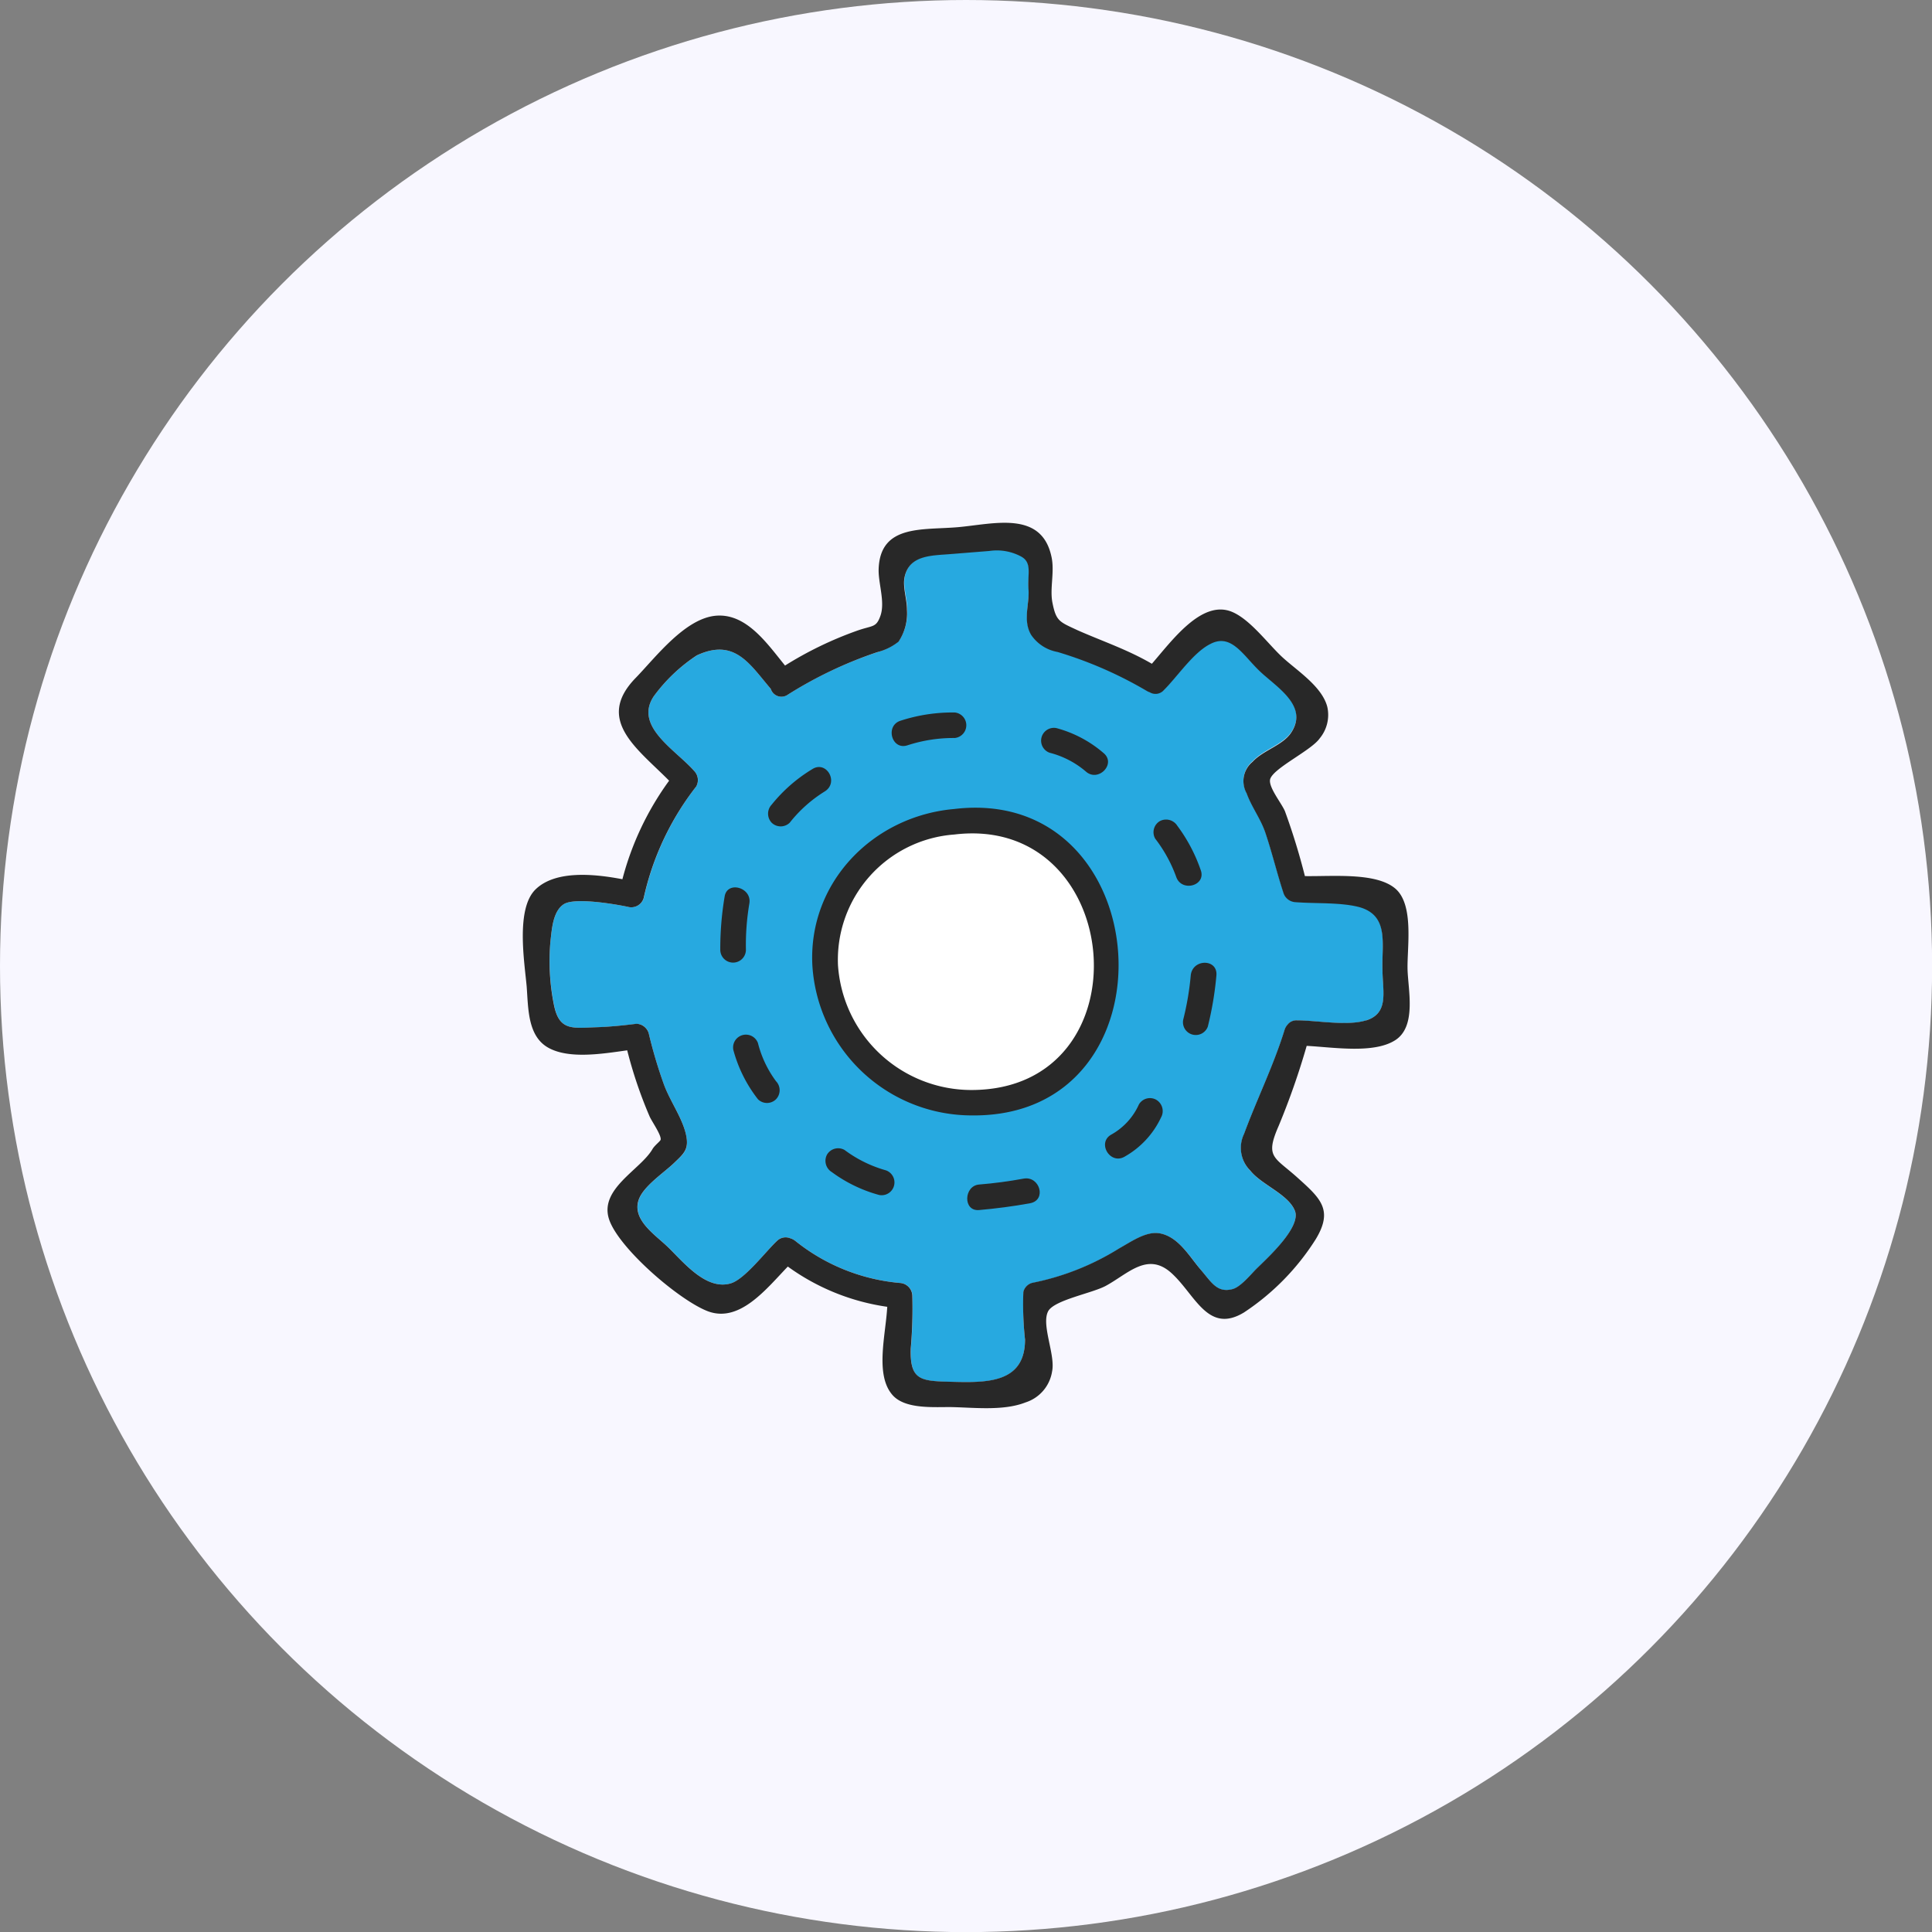 <svg xmlns="http://www.w3.org/2000/svg" viewBox="0 0 173.33 173.33"><rect x="0" y="0" width="173.33" height="173.33" fill="#808080" stroke="none"/><defs><style>.cls-1{fill:#f8f7ff;}.cls-2{fill:#27a9e0;}.cls-3{fill:#fff;}.cls-4{fill:#282828;}</style></defs><title>Asset 65</title><g id="Layer_2" data-name="Layer 2"><g id="Layer_1-2" data-name="Layer 1"><circle class="cls-1" cx="86.67" cy="86.67" r="86.67"/><path class="cls-2" d="M122.56,91.55c-1.66.53-4.45,0-6.19,0a1,1,0,0,0-.85.39,1.24,1.24,0,0,0-.26.45c-1,3.24-2.5,6.22-3.64,9.35a2.89,2.89,0,0,0,.55,3.29c1,1.27,3.41,2.12,4,3.6s-2.47,4.25-3.45,5.22c-.52.51-1.42,1.62-2.13,1.81-1.4.38-1.9-.62-2.89-1.78s-2-3-3.76-3.24c-1.2-.14-2.51.81-3.52,1.37a23.35,23.35,0,0,1-7.8,3.1,1.07,1.07,0,0,0-.8.8,29.12,29.12,0,0,0,.14,4.28c0,3.9-3.38,3.87-6.51,3.79-2.79-.07-3.84-.07-3.73-3a44,44,0,0,0,.14-4.73,1.18,1.18,0,0,0-1.15-1.15,17.48,17.48,0,0,1-9.37-3.78,1.37,1.37,0,0,0-.45-.23,1.09,1.09,0,0,0-1.17.23c-1,.92-2.88,3.45-4.17,3.82-2.22.65-4.24-1.94-5.66-3.3-1.14-1.08-3.17-2.4-2.59-4.17.4-1.23,2.24-2.44,3.17-3.32s1.38-1.24,1.06-2.61c-.35-1.54-1.45-3-2-4.53A43.73,43.73,0,0,1,58.2,92.7a1.13,1.13,0,0,0-1.1-.84c-1.2.14-2.41.26-3.62.31-2.17.07-3.34.32-3.79-2.1a19.79,19.79,0,0,1-.3-5.69c.13-1,.21-2.63,1.19-3.26s4.66,0,5.77.24a1.17,1.17,0,0,0,1.41-.8,25.1,25.1,0,0,1,4.7-10,1.15,1.15,0,0,0-.18-1.39c-1.65-1.89-5.43-4-3.63-6.7a15,15,0,0,1,3.87-3.67c3.4-1.59,4.75.79,6.63,3a1,1,0,0,0,1.56.5,36.94,36.94,0,0,1,8-3.79,5.23,5.23,0,0,0,1.93-1,4.66,4.66,0,0,0,.75-2.85c0-1-.42-2.11-.2-3,.45-1.92,2.41-1.86,4.1-2l3.49-.28a4.53,4.53,0,0,1,2.87.52c1,.55.53,1.62.63,2.91s-.53,2.79.25,4.1a3.61,3.61,0,0,0,2.35,1.53,36.57,36.57,0,0,1,8,3.5,1,1,0,0,0,.28.13,1.06,1.06,0,0,0,1.27-.21c1.22-1.22,2.64-3.37,4.15-4.13,1.89-1,2.93,1,4.43,2.43s4.39,3.09,2.87,5.47c-.75,1.18-2.54,1.62-3.49,2.66a2.25,2.25,0,0,0-.55,2.83c.43,1.2,1.24,2.24,1.66,3.48.62,1.79,1.06,3.65,1.65,5.45a1.19,1.19,0,0,0,1.1.84c1.79.14,4,0,5.7.44,2.73.76,2,3.33,2.08,5.7C124.06,89,124.63,90.9,122.56,91.55Z"/><circle class="cls-3" cx="86.79" cy="86.69" r="12.57"/><path class="cls-4" d="M85.61,72.58c-7.25.63-13.1,6.55-12.73,14a14.34,14.34,0,0,0,14.3,13.49C105.93,100.28,104,70.37,85.61,72.58Zm1.57,25.21a12,12,0,0,1-12-11.2A11.27,11.27,0,0,1,85.61,74.87C101,73,103,97.75,87.18,97.79Z"/><path class="cls-4" d="M126.28,87c-.06-1.94.62-5.83-1.11-7.29s-5.62-1.07-8.1-1.11a59.44,59.44,0,0,0-1.79-5.82c-.31-.74-1.54-2.21-1.32-2.9.34-1,3.69-2.56,4.44-3.64a3.3,3.3,0,0,0,.68-2.82c-.47-1.83-2.7-3.24-4-4.43s-2.91-3.43-4.58-4.11c-2.71-1.09-5.37,2.62-7.16,4.67-2.18-1.27-4.38-2-6.65-3-1.62-.76-1.93-.79-2.26-2.43-.28-1.32.22-2.84-.11-4.23C93.41,45.8,89.17,47,86,47.29S79,47,78.83,51c-.06,1.31.61,3,.15,4.27-.39,1.08-.69.81-2.16,1.34a32.81,32.81,0,0,0-6.39,3.1c-1.58-1.94-3.4-4.61-6.06-4.48-2.84.13-5.55,3.75-7.34,5.59-3.67,3.77.17,6.35,3,9.22a26.26,26.26,0,0,0-4.19,8.84c-2.51-.48-6-.83-7.79.91s-1,6.49-.8,8.7c.15,1.94.07,4.45,1.93,5.5s4.88.55,7.09.24a39.51,39.51,0,0,0,2,5.91c.19.45,1.07,1.68,1,2.1,0,.12-.52.5-.72.83-1.06,1.87-4.83,3.58-3.9,6.34.87,2.58,6.25,7.22,8.83,8.22,2.87,1.1,5.27-2,7.2-4a20,20,0,0,0,8.92,3.61c-.14,2.54-1.11,6.07.45,7.89,1.16,1.37,3.93,1.07,5.43,1.11,2,.05,4.6.34,6.52-.42a3.48,3.48,0,0,0,2.39-2.79c.31-1.49-1-4.19-.35-5.4.56-1,3.91-1.6,5.15-2.26,2-1.08,3.75-3.09,5.89-1.17s3.27,5.52,6.52,3.55a21.81,21.81,0,0,0,6.44-6.57c1.6-2.64.43-3.67-1.65-5.54s-2.92-1.79-1.67-4.64a66.88,66.88,0,0,0,2.51-7.17c2.44.13,6,.72,7.93-.5S126.34,88.88,126.28,87Zm-3.72,4.54c-1.67.53-4.46,0-6.2,0a1,1,0,0,0-.85.39,1.24,1.24,0,0,0-.26.45c-1,3.24-2.49,6.22-3.64,9.35a2.87,2.87,0,0,0,.56,3.29c1,1.27,3.41,2.12,4,3.6s-2.48,4.25-3.46,5.22c-.51.51-1.41,1.62-2.13,1.81-1.4.37-1.89-.62-2.89-1.78s-2-3-3.76-3.24c-1.2-.14-2.51.81-3.51,1.36a23.28,23.28,0,0,1-7.81,3.1,1.11,1.11,0,0,0-.8.81,29.17,29.17,0,0,0,.15,4.28c0,3.9-3.39,3.87-6.52,3.79-2.78-.07-3.83-.07-3.73-3a41.45,41.45,0,0,0,.14-4.73,1.18,1.18,0,0,0-1.14-1.14,17.45,17.45,0,0,1-9.37-3.78,1.37,1.37,0,0,0-.45-.23,1.09,1.09,0,0,0-1.17.23c-1,.92-2.89,3.45-4.17,3.82-2.23.65-4.25-1.94-5.67-3.3-1.13-1.08-3.17-2.4-2.59-4.17.4-1.23,2.25-2.44,3.17-3.32s1.39-1.25,1.07-2.62c-.36-1.53-1.46-3-2-4.53A42.82,42.82,0,0,1,58.2,92.7a1.18,1.18,0,0,0-1.11-.85c-1.2.15-2.4.27-3.61.31-2.18.08-3.34.33-3.8-2.09a19.8,19.8,0,0,1-.29-5.69c.12-1,.21-2.63,1.19-3.26s4.65,0,5.76.24a1.16,1.16,0,0,0,1.41-.8,25,25,0,0,1,4.71-10,1.17,1.17,0,0,0-.18-1.39c-1.65-1.89-5.43-4-3.63-6.7a15,15,0,0,1,3.86-3.67c3.41-1.59,4.75.79,6.64,3a1,1,0,0,0,1.55.51,37.27,37.27,0,0,1,8-3.8,5,5,0,0,0,1.92-.95,4.59,4.59,0,0,0,.75-2.85c0-1-.42-2.11-.2-3,.45-1.92,2.41-1.86,4.11-2l3.49-.28a4.59,4.59,0,0,1,2.86.51c1,.56.53,1.63.64,2.92s-.54,2.79.24,4.1a3.63,3.63,0,0,0,2.36,1.53,36.25,36.25,0,0,1,8,3.49,1.38,1.38,0,0,0,.28.13,1,1,0,0,0,1.27-.2c1.23-1.22,2.64-3.37,4.16-4.13,1.88-1,2.93,1,4.43,2.43s4.38,3.09,2.86,5.47c-.74,1.18-2.54,1.62-3.49,2.66a2.24,2.24,0,0,0-.54,2.83c.43,1.2,1.23,2.24,1.66,3.48.61,1.79,1.05,3.65,1.64,5.45a1.2,1.2,0,0,0,1.11.84c1.78.14,4,0,5.69.44,2.73.76,2,3.33,2.09,5.7C124.05,89,124.62,90.9,122.56,91.55Z"/><path class="cls-4" d="M81.4,66.87a13.34,13.34,0,0,1,4.25-.66,1.15,1.15,0,0,0,0-2.29,15.13,15.13,0,0,0-4.86.74C79.39,65.11,80,67.32,81.4,66.87Z"/><path class="cls-4" d="M94.16,67.53a8.09,8.09,0,0,1,3.25,1.68c1.11,1,2.74-.66,1.62-1.63a10.71,10.71,0,0,0-4.26-2.26A1.15,1.15,0,0,0,94.16,67.53Z"/><path class="cls-4" d="M107.73,78.08a14.57,14.57,0,0,0-2.11-4,1.19,1.19,0,0,0-1.57-.41,1.16,1.16,0,0,0-.41,1.57,12.67,12.67,0,0,1,1.88,3.42C106,80.07,108.22,79.47,107.73,78.08Z"/><path class="cls-4" d="M106.83,87.49a25.47,25.47,0,0,1-.68,4,1.15,1.15,0,0,0,2.21.61,29.72,29.72,0,0,0,.77-4.59C109.26,86,107,86,106.83,87.49Z"/><path class="cls-4" d="M103.74,98.67a1.15,1.15,0,0,0-1.56.41,5.82,5.82,0,0,1-2.48,2.71c-1.29.72-.13,2.7,1.16,2a7.88,7.88,0,0,0,3.3-3.53A1.18,1.18,0,0,0,103.74,98.67Z"/><path class="cls-4" d="M91.84,105.74c-1.31.24-2.63.42-4,.53s-1.47,2.42,0,2.29,3.05-.33,4.57-.61S93.28,105.48,91.84,105.74Z"/><path class="cls-4" d="M79.49,105a11.33,11.33,0,0,1-3.72-1.83,1.16,1.16,0,0,0-1.57.41,1.18,1.18,0,0,0,.42,1.57,12.85,12.85,0,0,0,4.26,2.06A1.15,1.15,0,0,0,79.49,105Z"/><path class="cls-4" d="M68,93.58a1.15,1.15,0,0,0-2.21.61A12.4,12.4,0,0,0,68,98.62a1.15,1.15,0,0,0,1.62,0,1.17,1.17,0,0,0,0-1.62A9.72,9.72,0,0,1,68,93.58Z"/><path class="cls-4" d="M66.92,85.21a22.36,22.36,0,0,1,.31-4.16c.24-1.44-2-2.06-2.22-.61a28.25,28.25,0,0,0-.39,4.77A1.15,1.15,0,0,0,66.92,85.21Z"/><path class="cls-4" d="M72.88,69a13.91,13.91,0,0,0-3.65,3.19,1.18,1.18,0,0,0,0,1.62,1.16,1.16,0,0,0,1.62,0A12.1,12.1,0,0,1,74,71C75.29,70.18,74.14,68.2,72.88,69Z"/></g></g></svg>